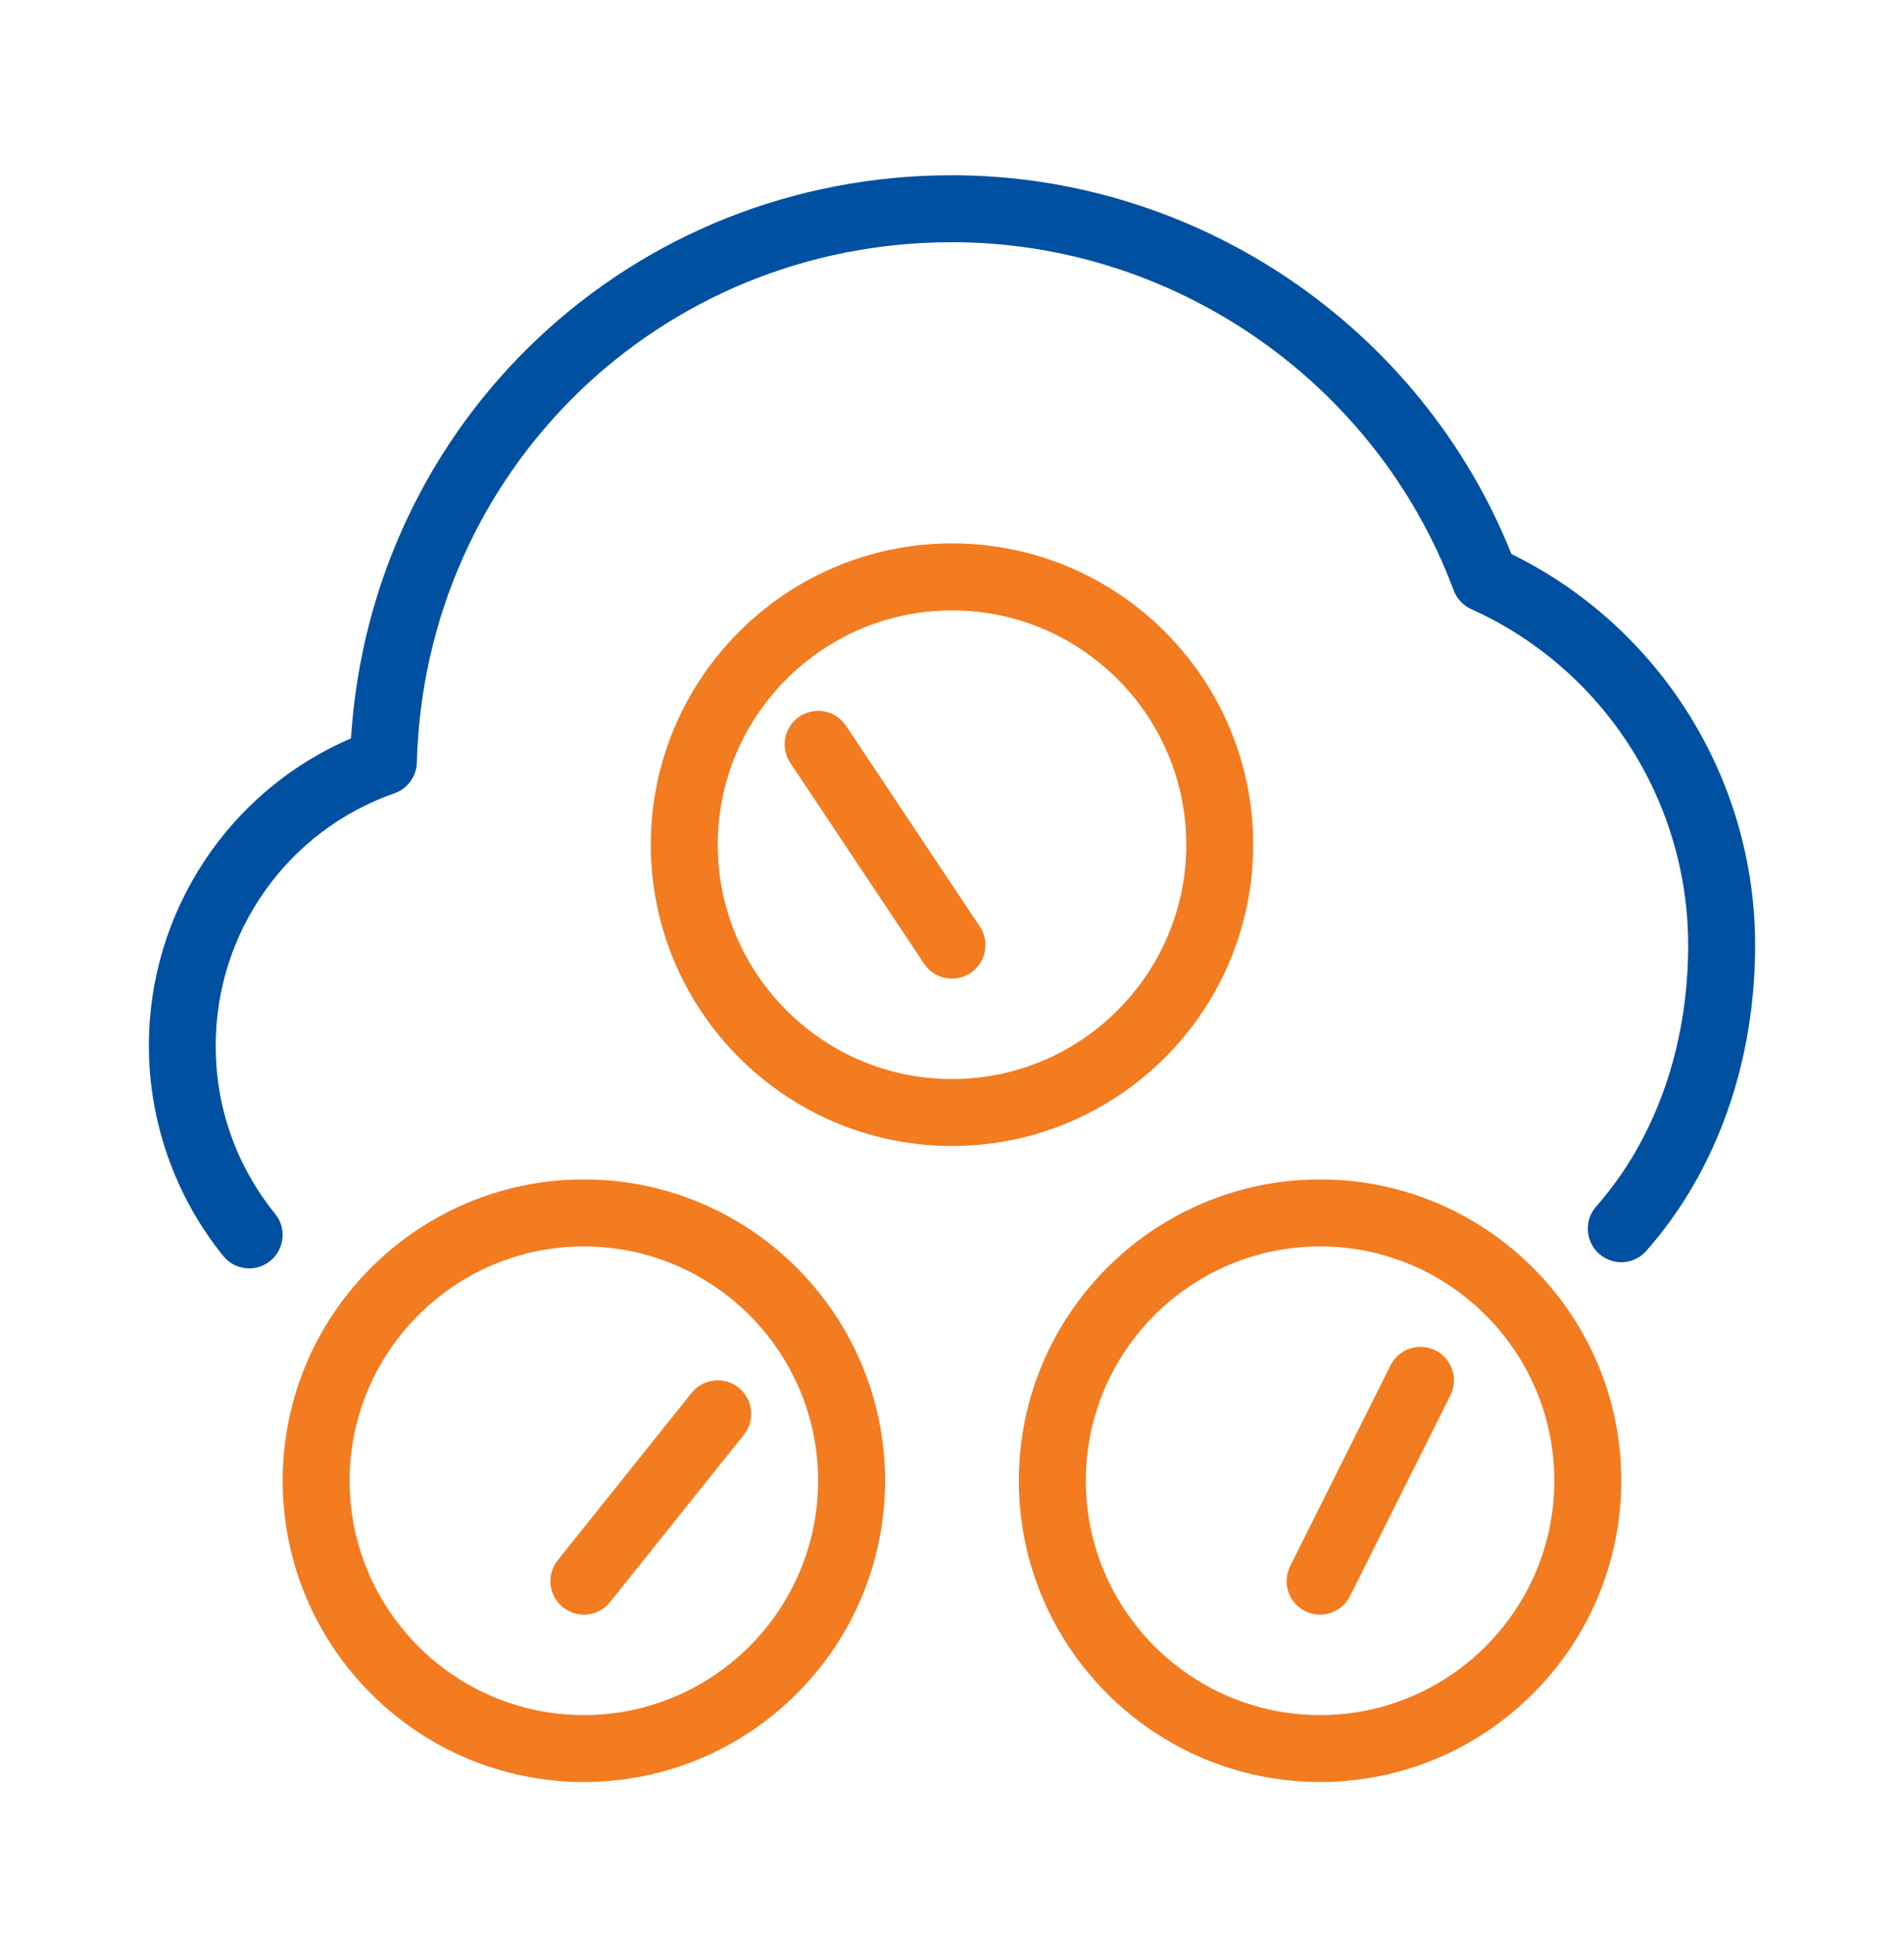 <?xml version="1.0" encoding="UTF-8"?> <svg xmlns="http://www.w3.org/2000/svg" width="64" height="65" viewBox="0 0 64 65" fill="none"><path d="M8.379 42.629C8.051 42.629 7.725 42.486 7.504 42.211C5.892 40.219 5.004 37.708 5.004 35.14C5.004 30.626 7.704 26.57 11.798 24.816C12.473 14.143 21.206 5.89 32 5.89C40.253 5.89 47.751 10.986 50.805 18.62C55.796 21.066 58.996 26.175 58.996 31.765C58.996 35.715 57.698 39.364 55.34 42.038C54.931 42.507 54.216 42.549 53.752 42.138C53.287 41.728 53.242 41.016 53.652 40.55C55.647 38.288 56.745 35.167 56.745 31.765C56.745 26.901 53.884 22.468 49.454 20.472C49.18 20.348 48.967 20.12 48.863 19.839C46.25 12.842 39.472 8.14 31.998 8.14C22.178 8.14 14.278 15.823 14.011 25.631C13.998 26.098 13.698 26.508 13.256 26.662C9.664 27.915 7.25 31.322 7.25 35.14C7.25 37.223 7.942 39.179 9.249 40.796C9.641 41.279 9.566 41.988 9.082 42.378C8.874 42.546 8.624 42.629 8.375 42.629H8.379Z" fill="#0050A2"></path><path d="M44.373 59.89C38.79 59.89 34.248 55.348 34.248 49.764C34.248 44.181 38.789 39.639 44.373 39.639C49.956 39.639 54.497 44.181 54.497 49.764C54.497 55.348 49.956 59.89 44.373 59.89ZM44.373 41.89C40.032 41.89 36.498 45.423 36.498 49.766C36.498 54.108 40.031 57.641 44.373 57.641C48.715 57.641 52.247 54.108 52.247 49.766C52.247 45.423 48.715 41.89 44.373 41.89Z" fill="#F37B20"></path><path d="M32 38.514C26.418 38.514 21.876 33.972 21.876 28.389C21.876 22.805 26.416 18.263 32 18.263C37.584 18.263 42.124 22.805 42.124 28.389C42.124 33.972 37.584 38.514 32 38.514ZM32 20.514C27.66 20.514 24.126 24.048 24.126 28.39C24.126 32.732 27.658 36.266 32 36.266C36.342 36.266 39.875 32.732 39.875 28.39C39.875 24.048 36.342 20.514 32 20.514Z" fill="#F37B20"></path><path d="M19.626 59.89C14.044 59.89 9.502 55.348 9.502 49.764C9.502 44.181 14.044 39.639 19.626 39.639C25.209 39.639 29.75 44.181 29.75 49.764C29.75 55.348 25.21 59.89 19.626 59.89ZM19.626 41.89C15.286 41.89 11.752 45.423 11.752 49.766C11.752 54.108 15.284 57.641 19.626 57.641C23.968 57.641 27.5 54.108 27.5 49.766C27.5 45.423 23.968 41.89 19.626 41.89Z" fill="#F37B20"></path><path d="M32.001 32.89C31.638 32.89 31.28 32.715 31.064 32.389L26.565 25.639C26.22 25.122 26.359 24.424 26.876 24.079C27.394 23.735 28.091 23.874 28.436 24.391L32.935 31.141C33.28 31.659 33.141 32.356 32.623 32.701C32.432 32.828 32.215 32.89 32 32.89H32.001Z" fill="#F37B20"></path><path d="M19.625 54.265C19.38 54.265 19.131 54.185 18.923 54.019C18.439 53.63 18.36 52.923 18.748 52.437L23.247 46.813C23.638 46.33 24.343 46.248 24.829 46.638C25.314 47.027 25.392 47.734 25.004 48.22L20.505 53.845C20.282 54.122 19.956 54.268 19.625 54.268V54.265Z" fill="#F37B20"></path><path d="M44.371 54.265C44.202 54.265 44.03 54.226 43.869 54.146C43.313 53.868 43.089 53.192 43.366 52.637L46.741 45.887C47.019 45.331 47.695 45.107 48.25 45.384C48.806 45.661 49.031 46.337 48.753 46.893L45.378 53.643C45.181 54.037 44.784 54.265 44.37 54.265H44.371Z" fill="#F37B20"></path></svg> 